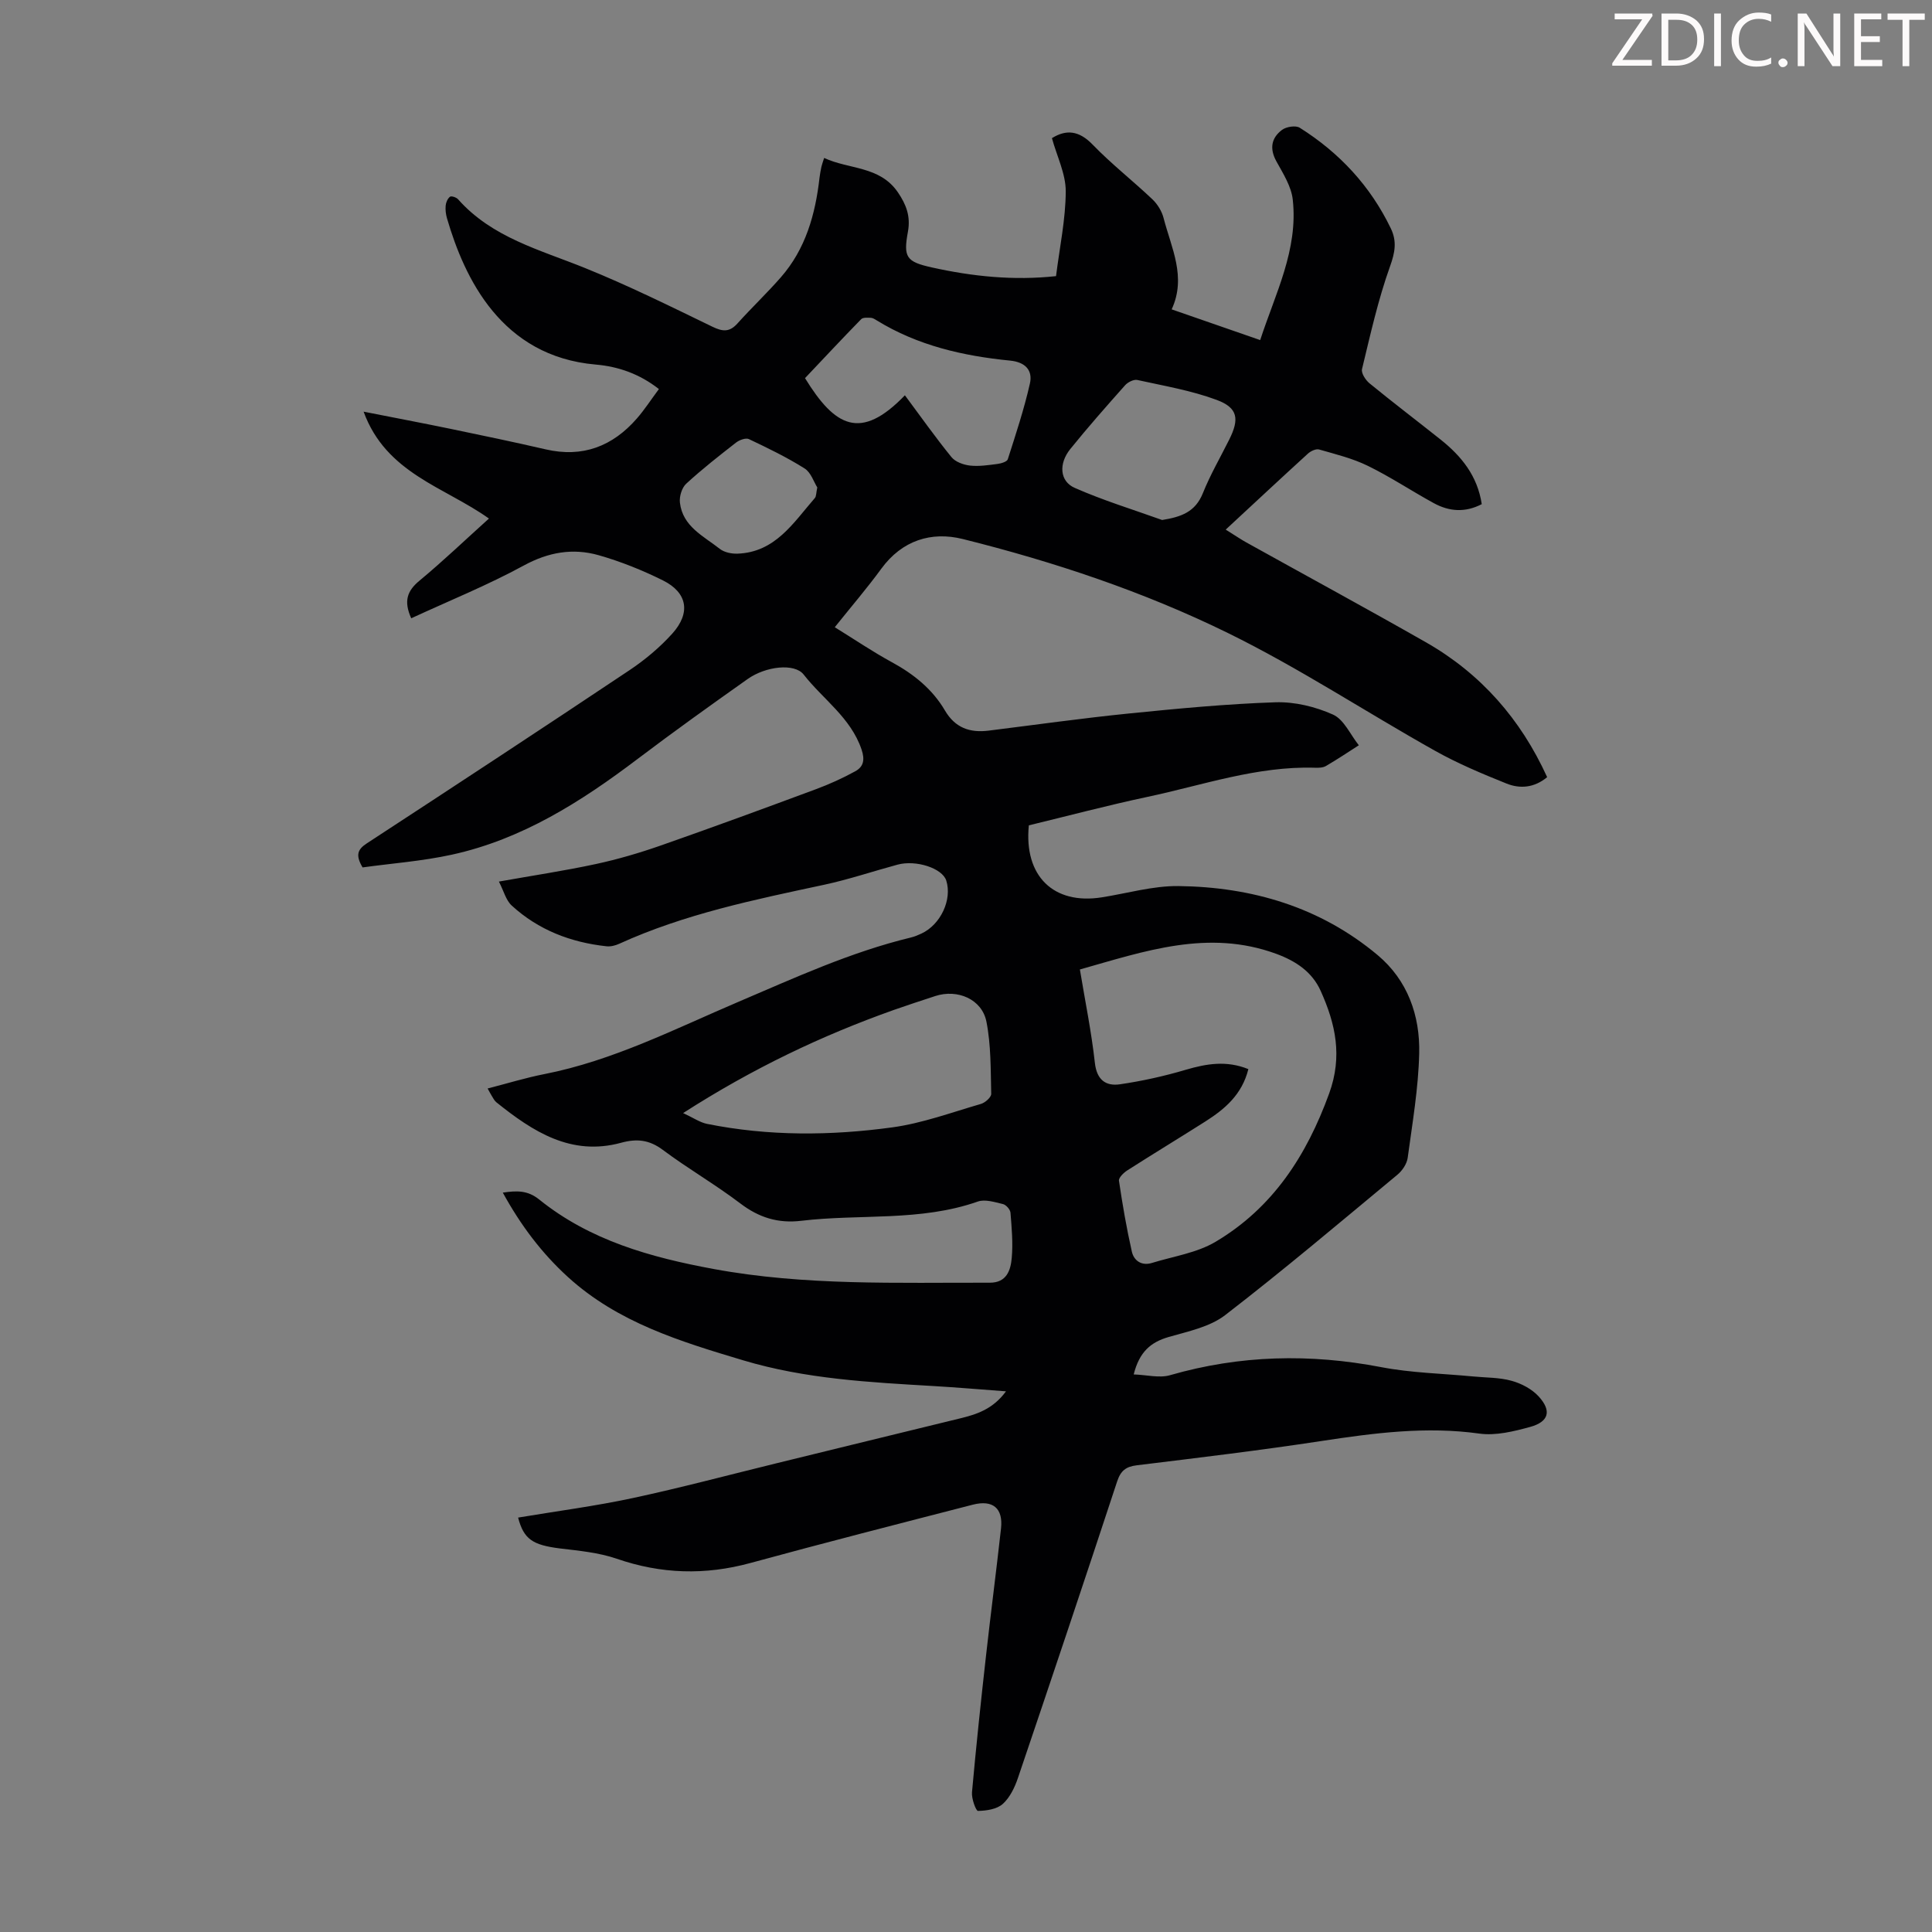 <svg enable-background="new 0 0 400 400" viewBox="0 0 400 400" xmlns="http://www.w3.org/2000/svg"><rect x="0" y="0" width="400" height="400" fill="#808080" stroke="none"/><g fill="#fcfafa"><path d="m342.2 3.2-6.3 9.2h6.1v1.2h-8.2v-.5l6.2-9.1h-5.7v-1.2h7.8v.4z"/><path d="m344 13.7v-10.9h3.1c1.6 0 3 .5 4.1 1.4 1.1 1 1.6 2.2 1.6 3.9s-.5 3-1.6 4-2.5 1.5-4.2 1.5h-3zm1.4-9.6v8.4h1.6c1.4 0 2.5-.4 3.2-1.1.8-.8 1.2-1.8 1.2-3.2s-.4-2.4-1.2-3.1-1.8-1-3.1-1z"/><path d="m356.3 2.8v10.9h-1.4v-10.9z"/><path d="m366.6 13.2c-.8.4-1.8.6-3 .6-1.6 0-2.8-.5-3.7-1.5s-1.4-2.3-1.4-3.9c0-1.7.5-3.2 1.6-4.2s2.4-1.6 4-1.6c1 0 1.9.1 2.6.4v1.5c-.8-.4-1.6-.6-2.6-.6-1.2 0-2.2.4-3 1.2s-1.1 1.9-1.1 3.3c0 1.3.4 2.3 1.1 3.1s1.6 1.1 2.8 1.1c1.1 0 2-.2 2.8-.7v1.3z"/><path d="m368.2 13c0-.3.1-.5.3-.6.2-.2.4-.3.6-.3.3 0 .5.1.7.3s.3.4.3.6-.1.5-.3.6c-.2.2-.4.3-.7.3s-.5-.1-.6-.3c-.2-.2-.3-.4-.3-.6z"/><path d="m381.1 13.7h-1.7l-5.5-8.4c-.2-.2-.3-.5-.4-.7 0 .2.1.8.1 1.5v7.6h-1.4v-10.9h1.8l5.3 8.3c.3.4.4.6.4.8 0-.3-.1-.8-.1-1.6v-7.5h1.4v10.9z"/><path d="m389.7 13.7h-5.8v-10.9h5.6v1.2h-4.2v3.5h3.9v1.2h-3.9v3.7h4.4z"/><path d="m398.4 4.1h-3.1v9.6h-1.4v-9.6h-3.1v-1.3h7.7v1.3z"/></g><path d="m107.27 314.2c8.06-1.35 15.94-2.37 23.68-4.03 10.04-2.15 19.97-4.81 29.95-7.25 12.59-3.08 25.17-6.17 37.76-9.23 3.51-.85 6.87-1.89 9.62-5.63-5.34-.39-10.14-.81-14.95-1.09-13.29-.78-26.59-1.47-39.46-5.33-12.98-3.89-25.94-7.81-36.3-17.26-5.43-4.95-9.76-10.7-13.47-17.46 2.89-.43 5.15-.5 7.54 1.43 10.51 8.47 23.04 11.96 36.04 14.37 18.97 3.51 38.11 2.8 57.24 2.85 3.51.01 4.32-2.58 4.55-5.12.28-3.09-.01-6.26-.26-9.37-.05-.66-.91-1.64-1.56-1.79-1.7-.4-3.71-1.05-5.21-.52-11.9 4.18-24.38 2.53-36.53 3.98-4.84.58-8.8-.67-12.66-3.61-5.16-3.92-10.82-7.18-16.01-11.06-2.81-2.1-5.37-2.38-8.66-1.48-10.35 2.82-18.27-2.33-25.82-8.39-.42-.34-.67-.89-.97-1.36-.23-.36-.42-.76-.83-1.49 4.06-1.04 7.86-2.22 11.75-2.98 14.2-2.79 26.99-9.34 40.12-14.94 11.72-5 23.3-10.33 35.76-13.34.75-.18 1.49-.49 2.19-.82 3.98-1.85 6.39-7.04 5.13-10.98-.81-2.53-6.23-4.33-10.1-3.28-5.07 1.37-10.06 3.06-15.18 4.16-14.43 3.09-28.89 6.05-42.43 12.22-.79.36-1.76.61-2.61.52-7.41-.8-14.12-3.37-19.65-8.44-1.19-1.09-1.63-2.98-2.65-4.96 7.13-1.27 13.62-2.24 20.03-3.62 4.55-.98 9.06-2.3 13.46-3.84 10.75-3.76 21.44-7.69 32.11-11.65 2.81-1.04 5.57-2.29 8.19-3.73 1.69-.93 2.03-2.35 1.29-4.52-2.24-6.59-7.97-10.37-11.98-15.5-1.88-2.41-7.85-1.73-11.59.92-7.67 5.42-15.31 10.89-22.8 16.56-11.68 8.84-23.92 16.63-38.44 19.81-6.17 1.35-12.53 1.81-18.49 2.64-1.54-2.59-1-3.76.89-4.99 18.17-11.87 36.31-23.78 54.35-35.83 3.22-2.15 6.29-4.72 8.88-7.59 3.87-4.3 3.13-8.49-1.93-11.01-4.27-2.12-8.77-3.93-13.35-5.23-5.32-1.5-10.37-.63-15.46 2.14-7.51 4.09-15.49 7.31-23.31 10.93-1.62-3.6-.81-5.7 1.71-7.79 4.9-4.06 9.51-8.48 14.38-12.86-9.16-6.54-21.28-9.32-25.95-22.13 6.46 1.27 12.24 2.37 18.01 3.56 6.56 1.36 13.13 2.73 19.66 4.24 7.68 1.78 13.88-.62 18.92-6.4 1.6-1.84 2.94-3.92 4.55-6.08-4-3.14-8.41-4.67-13.07-5.07-19.58-1.69-27.19-17.91-30.8-30.26-.25-.85-.36-1.79-.28-2.66.06-.65.41-1.46.9-1.83.28-.21 1.32.13 1.67.53 7.03 7.93 16.91 10.44 26.23 14.21 8.99 3.63 17.71 7.95 26.44 12.18 2.16 1.05 3.56 1.12 5.19-.7 2.91-3.24 6.09-6.25 8.96-9.53 5.14-5.87 7.15-13.03 8.01-20.6.09-.78.24-1.55.4-2.31.09-.43.26-.84.56-1.81 5.16 2.41 11.51 1.62 15.27 7.12 1.71 2.51 2.66 4.94 2.08 8.13-.98 5.33-.35 6.24 4.95 7.42 8.42 1.87 16.93 2.75 25.71 1.8.76-6.04 1.99-11.8 2.01-17.56.01-3.61-1.82-7.23-2.86-11.01 2.95-1.83 5.59-1.6 8.43 1.34 3.88 4.01 8.32 7.48 12.38 11.33 1.06 1.01 1.95 2.47 2.31 3.88 1.59 6.17 4.78 12.19 1.67 18.9 6.28 2.18 12.07 4.19 18.33 6.36 3.13-9.63 7.9-18.7 6.74-29.09-.3-2.74-2-5.4-3.39-7.92-1.45-2.64-1.05-4.84 1.17-6.51.88-.66 2.83-.97 3.67-.44 8.21 5.17 14.62 12.05 18.86 20.85 1.28 2.67.87 4.96-.17 7.85-2.47 6.9-4.07 14.12-5.8 21.27-.2.83.74 2.28 1.56 2.95 4.85 3.97 9.84 7.76 14.74 11.66 4.3 3.43 7.61 7.51 8.49 13.35-3.44 1.79-6.75 1.53-9.93-.21-4.59-2.51-8.96-5.43-13.65-7.72-3.16-1.55-6.68-2.41-10.1-3.39-.65-.18-1.73.33-2.31.86-5.54 5.05-11.02 10.17-17.02 15.73 2.18 1.36 3.16 2.04 4.19 2.61 12.41 6.9 24.89 13.67 37.23 20.7 11.42 6.51 19.68 15.96 25.13 27.94-2.69 2.24-5.65 2.43-8.4 1.33-5.06-2.03-10.13-4.16-14.87-6.82-14.33-8.04-28.12-17.14-42.84-24.36-17.45-8.56-35.98-14.74-54.87-19.45-6.5-1.62-12.57.26-16.87 6.14-2.96 4.05-6.24 7.87-9.64 12.12 4.05 2.5 7.82 5.06 11.8 7.23 4.53 2.46 8.41 5.58 11.01 10.01 2.12 3.61 5.16 4.65 9.04 4.17 9.65-1.2 19.28-2.56 28.96-3.54 10.12-1.02 20.26-1.99 30.42-2.33 3.98-.13 8.28.91 11.93 2.55 2.27 1.02 3.59 4.16 5.34 6.35-2.26 1.45-4.5 2.95-6.82 4.3-.63.36-1.53.38-2.3.35-11.94-.36-23.13 3.59-34.57 6.02-8.29 1.76-16.49 3.94-24.63 5.91-1.05 10.51 5.12 16.47 15.07 14.91 5.3-.83 10.6-2.4 15.89-2.34 15.23.18 29.37 4.34 41.25 14.29 6.21 5.2 8.8 12.52 8.61 20.37-.17 7.22-1.41 14.42-2.38 21.59-.17 1.26-1.12 2.68-2.14 3.52-11.8 9.79-23.51 19.7-35.65 29.06-3.18 2.45-7.67 3.37-11.7 4.53-3.69 1.07-6.06 3.05-7.24 7.75 2.71.09 5.31.8 7.52.16 14.48-4.18 29-4.5 43.77-1.66 6.22 1.19 12.64 1.31 18.97 1.92 2.67.26 5.43.19 7.98.9 2.04.56 4.21 1.71 5.61 3.24 2.72 2.98 2.11 5.24-1.77 6.31-3.4.93-7.13 1.85-10.51 1.38-11.04-1.54-21.81-.12-32.66 1.53-12.71 1.94-25.49 3.47-38.25 5.03-2.3.28-3.36 1.13-4.1 3.38-6.74 20.48-13.6 40.92-20.52 61.34-.66 1.96-1.67 4.07-3.15 5.4-1.22 1.09-3.38 1.41-5.13 1.44-.42.01-1.36-2.55-1.24-3.86.85-9.46 1.85-18.9 2.91-28.33.98-8.77 2.13-17.52 3.1-26.29.46-4.18-1.68-5.99-5.85-4.92-15.36 3.96-30.73 7.89-46.03 12.07-9.38 2.56-18.47 2.3-27.68-.88-3.75-1.29-7.85-1.66-11.83-2.14-5.54-.71-7.42-1.87-8.59-6.38zm151.19-92.85c-1.32 5.28-4.87 8.27-8.89 10.83-5.37 3.41-10.82 6.71-16.18 10.14-.76.49-1.82 1.52-1.72 2.15.73 4.92 1.57 9.83 2.67 14.68.43 1.88 2.04 2.98 4.15 2.33 4.44-1.37 9.29-2.07 13.18-4.38 11.83-7.02 18.84-17.82 23.52-30.71 2.81-7.75 1.31-14.41-1.75-21.22-1.77-3.94-5.1-6.18-9.23-7.7-14.07-5.15-27.21-.54-40.63 3.25 1.08 6.54 2.39 12.9 3.1 19.32.39 3.55 2.27 4.88 5.2 4.45 4.58-.67 9.15-1.68 13.6-3 4.3-1.26 8.44-1.98 12.98-.14zm-117.03 9.1c2.11.97 3.47 1.94 4.97 2.24 12.72 2.56 25.58 2.46 38.34.72 6.22-.85 12.26-3.09 18.34-4.85.88-.25 2.16-1.39 2.14-2.09-.12-4.99-.03-10.08-.99-14.94-.92-4.67-6.01-6.81-10.59-5.31-2.86.94-5.73 1.87-8.56 2.87-14.98 5.32-29.24 12.11-43.65 21.36zm45.92-148.61c3.3 4.44 6.33 8.73 9.64 12.8.8.99 2.47 1.59 3.82 1.75 1.86.21 3.79-.09 5.67-.33.78-.1 2.01-.46 2.17-.97 1.66-5.19 3.38-10.37 4.58-15.68.62-2.74-.94-4.44-4.09-4.75-9.73-.96-19.14-3.11-27.61-8.32-.38-.23-.8-.52-1.21-.54-.68-.03-1.64-.11-2.02.28-3.95 4.04-7.81 8.18-11.63 12.21 6.17 10.03 11.48 13.1 20.68 3.55zm53.26 25.82c3.95-.64 6.86-1.65 8.43-5.55 1.53-3.82 3.62-7.41 5.46-11.1 2.13-4.26 1.81-6.57-2.59-8.21-5.26-1.96-10.92-2.91-16.44-4.13-.74-.16-1.96.45-2.53 1.09-3.86 4.34-7.7 8.69-11.35 13.21-2.44 3.03-2.2 6.67.92 8.04 5.87 2.59 12.05 4.48 18.1 6.65zm-71.4-6.74c-.71-1.12-1.31-3.11-2.64-3.94-3.67-2.31-7.6-4.21-11.52-6.07-.64-.3-1.95.18-2.63.7-3.53 2.75-7.06 5.51-10.35 8.54-.9.83-1.45 2.64-1.3 3.91.56 4.95 4.9 6.93 8.26 9.58.92.72 2.42 1.03 3.64.99 7.85-.27 11.59-6.41 16.03-11.51.32-.36.26-1.05.51-2.2z" fill="#010103"/></svg>